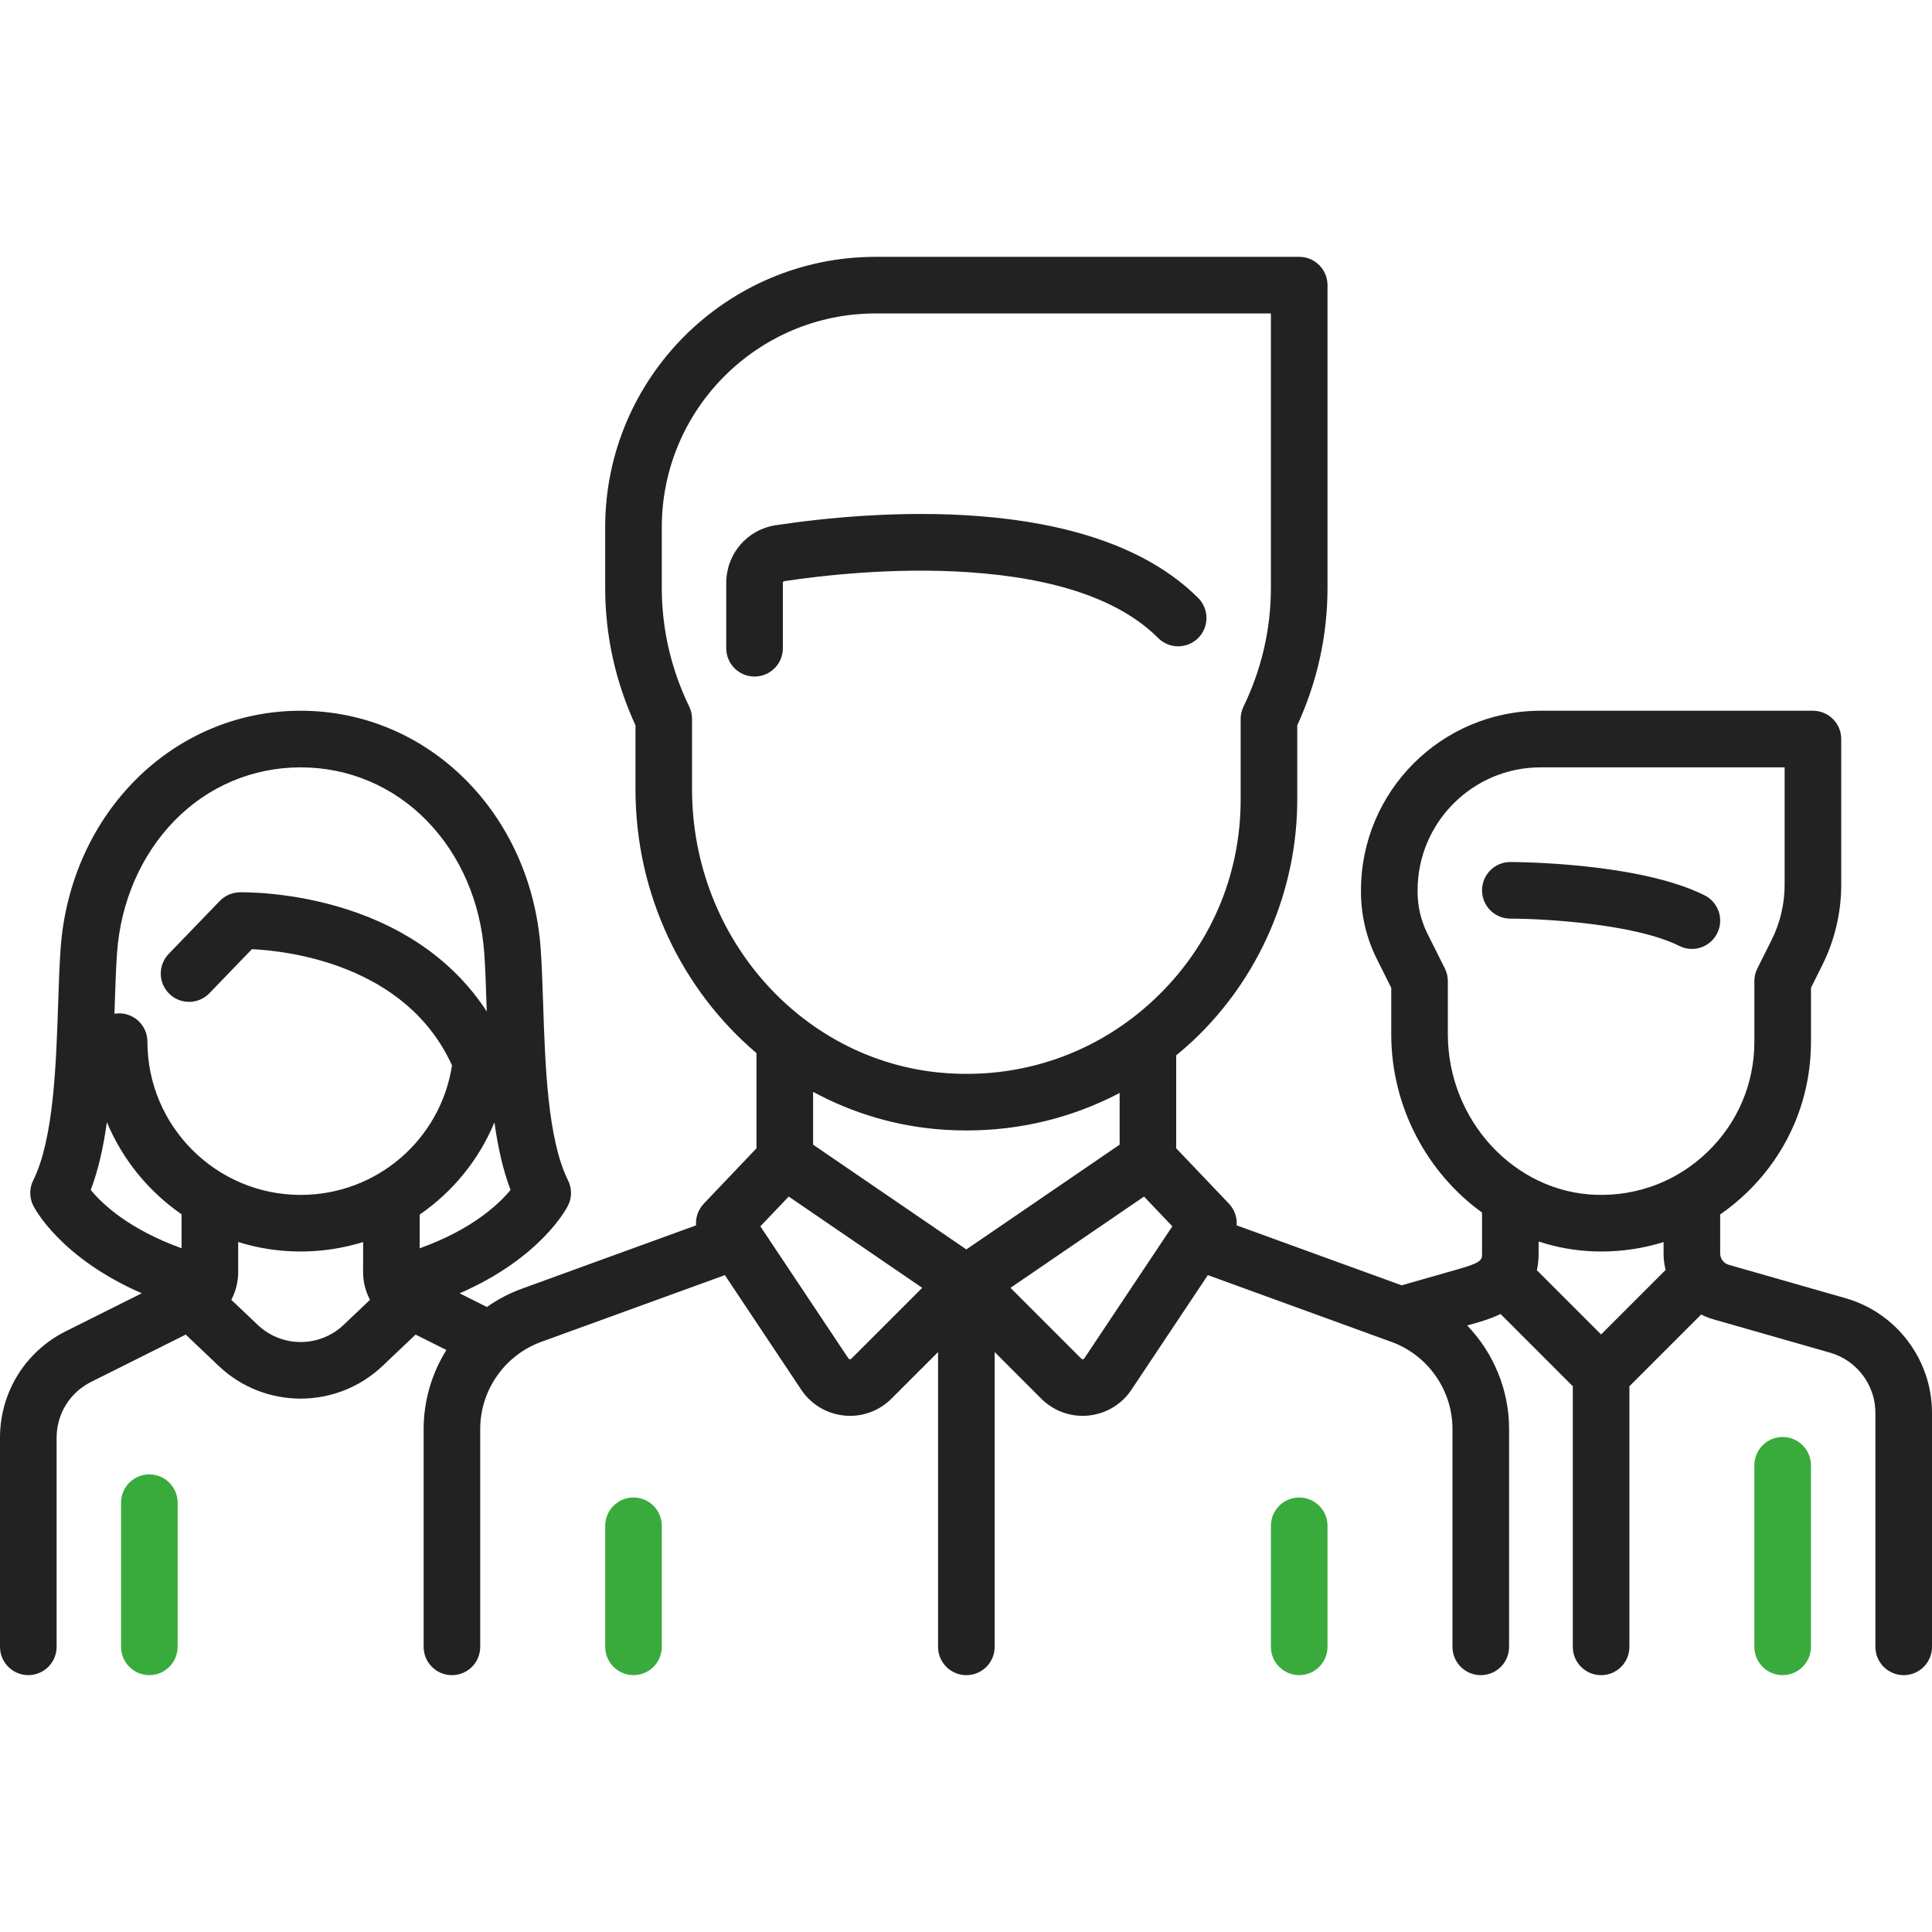 <svg width="50" height="50" viewBox="0 0 50 50" fill="none" xmlns="http://www.w3.org/2000/svg">
<path d="M44.113 23.17C42.412 22.319 39.222 22.309 39.087 22.309C38.683 22.309 38.355 22.637 38.355 23.042C38.355 23.446 38.683 23.774 39.087 23.774C39.91 23.774 42.3 23.901 43.458 24.48C43.563 24.533 43.675 24.558 43.785 24.558C44.054 24.558 44.313 24.409 44.441 24.153C44.622 23.791 44.475 23.351 44.113 23.17Z" fill="#222222"/>
<path d="M47.765 33.598L44.74 32.733C44.609 32.696 44.518 32.575 44.518 32.439V31.43C44.764 31.259 44.999 31.068 45.218 30.855C46.282 29.823 46.868 28.439 46.868 26.957V25.564L47.16 24.979C47.481 24.337 47.651 23.618 47.651 22.901V19.126C47.651 18.722 47.323 18.394 46.918 18.394H39.87C37.307 18.394 35.222 20.479 35.222 23.042V23.085C35.222 23.682 35.363 24.28 35.63 24.814L36.005 25.564V26.76C36.005 28.656 36.94 30.357 38.355 31.381L38.355 32.439C38.355 32.602 38.355 32.67 37.75 32.843L36.274 33.264L32.004 31.712C32.02 31.511 31.952 31.306 31.805 31.151L30.44 29.718V27.312C30.585 27.193 30.727 27.071 30.865 26.942C32.586 25.328 33.573 23.051 33.573 20.692V18.771C34.093 17.64 34.356 16.443 34.356 15.21V7.379C34.356 6.975 34.028 6.647 33.624 6.647H22.66C18.802 6.647 15.662 9.786 15.662 13.644V15.211C15.662 16.443 15.926 17.64 16.446 18.771V20.424C16.446 23.162 17.663 25.629 19.578 27.255V29.718L18.214 31.151C18.067 31.306 17.999 31.511 18.014 31.712L13.508 33.351C13.181 33.469 12.878 33.63 12.602 33.825L11.895 33.471C14.001 32.554 14.668 31.265 14.7 31.201C14.804 30.995 14.804 30.752 14.7 30.546C14.172 29.49 14.108 27.554 14.057 25.999C14.04 25.481 14.024 24.992 13.993 24.556C13.743 21.043 11.072 18.394 7.78 18.394C4.488 18.394 1.818 21.043 1.568 24.556C1.537 24.992 1.521 25.481 1.504 25.999C1.452 27.554 1.388 29.489 0.86 30.546C0.757 30.752 0.757 30.994 0.86 31.201C0.892 31.265 1.558 32.552 3.669 33.47L1.704 34.452C0.653 34.978 0 36.034 0 37.209V42.62C0 43.025 0.328 43.352 0.732 43.352C1.137 43.352 1.465 43.025 1.465 42.62V37.209C1.465 36.593 1.807 36.038 2.359 35.763L4.806 34.539L5.658 35.348C6.253 35.914 7.016 36.196 7.78 36.196C8.544 36.196 9.308 35.913 9.903 35.348L10.755 34.539L11.553 34.938C11.177 35.539 10.964 36.244 10.964 36.983V42.62C10.964 43.025 11.292 43.353 11.696 43.353C12.101 43.353 12.428 43.025 12.428 42.62V36.983C12.428 35.977 13.063 35.071 14.008 34.727L18.76 33L20.737 35.967C20.99 36.346 21.395 36.589 21.849 36.634C21.9 36.639 21.95 36.642 22 36.642C22.4 36.642 22.784 36.484 23.07 36.198L24.277 34.991V42.62C24.277 43.025 24.605 43.353 25.009 43.353C25.414 43.353 25.742 43.025 25.742 42.62V34.991L26.948 36.198C27.235 36.484 27.618 36.642 28.018 36.642C28.068 36.642 28.119 36.639 28.169 36.634C28.623 36.589 29.028 36.346 29.281 35.967L31.259 33L36.01 34.728C36.955 35.071 37.59 35.978 37.59 36.983V42.62C37.59 43.025 37.918 43.353 38.322 43.353C38.727 43.353 39.055 43.025 39.055 42.62V36.983C39.055 35.965 38.65 35.01 37.971 34.303L38.152 34.252C38.335 34.2 38.584 34.128 38.834 34.006L40.704 35.876V42.62C40.704 43.025 41.032 43.353 41.436 43.353C41.841 43.353 42.169 43.025 42.169 42.62V35.876L44.026 34.019C44.124 34.069 44.228 34.111 44.337 34.142L47.362 35.007C48.053 35.204 48.535 35.843 48.535 36.561V42.62C48.535 43.025 48.863 43.353 49.268 43.353C49.672 43.353 50 43.025 50 42.62V36.561C50 35.192 49.081 33.974 47.765 33.598ZM4.699 32.304C3.329 31.811 2.642 31.154 2.348 30.795C2.548 30.272 2.678 29.673 2.766 29.041C3.17 30.01 3.846 30.836 4.699 31.426V32.304ZM8.895 34.286C8.27 34.88 7.291 34.88 6.667 34.286L5.986 33.639C6.1 33.424 6.164 33.179 6.164 32.924V32.143C6.675 32.303 7.218 32.389 7.781 32.389C8.343 32.389 8.886 32.302 9.398 32.144L9.397 32.924C9.397 33.179 9.461 33.424 9.576 33.639L8.895 34.286ZM7.781 30.924C5.594 30.924 3.815 29.145 3.815 26.958C3.815 26.553 3.487 26.225 3.082 26.225C3.041 26.225 3.001 26.23 2.962 26.236C2.964 26.173 2.966 26.11 2.968 26.047C2.985 25.544 3 25.068 3.029 24.66C3.123 23.344 3.649 22.131 4.51 21.245C5.379 20.351 6.541 19.859 7.781 19.859C9.021 19.859 10.182 20.351 11.051 21.245C11.913 22.131 12.438 23.344 12.532 24.66C12.561 25.068 12.577 25.544 12.593 26.047C12.595 26.09 12.596 26.134 12.598 26.178C11.801 24.95 10.57 24.045 8.98 23.534C7.511 23.062 6.248 23.092 6.194 23.093C6.002 23.098 5.82 23.179 5.687 23.317L4.366 24.687C4.085 24.979 4.093 25.442 4.385 25.723C4.676 26.004 5.14 25.995 5.42 25.704L6.52 24.564C7.467 24.61 10.514 24.964 11.698 27.573C11.4 29.496 9.748 30.924 7.781 30.924ZM10.862 32.306L10.862 31.433C11.714 30.846 12.392 30.021 12.796 29.045C12.884 29.676 13.013 30.273 13.213 30.795C12.921 31.151 12.231 31.814 10.862 32.306ZM17.91 20.424V18.607C17.91 18.497 17.886 18.388 17.838 18.289C17.366 17.313 17.127 16.277 17.127 15.211V13.645C17.127 10.594 19.609 8.112 22.66 8.112H32.891V15.211C32.891 16.277 32.652 17.313 32.181 18.289C32.133 18.388 32.108 18.497 32.108 18.607V20.693C32.108 22.676 31.311 24.516 29.863 25.873C29.682 26.042 29.494 26.201 29.301 26.349C29.296 26.352 29.292 26.355 29.288 26.358C27.932 27.388 26.27 27.889 24.535 27.776C20.82 27.536 17.91 24.306 17.91 20.424ZM22.034 35.162C22.029 35.167 22.017 35.179 21.994 35.176C21.97 35.174 21.96 35.16 21.956 35.154L19.678 31.737L20.412 30.967L23.867 33.329L22.034 35.162ZM25.009 32.335L21.043 29.624V28.257C22.069 28.812 23.218 29.159 24.441 29.238C24.634 29.25 24.826 29.256 25.017 29.256C26.417 29.256 27.765 28.922 28.976 28.286V29.624L25.009 32.335ZM28.062 35.154C28.058 35.16 28.049 35.174 28.025 35.176C28.001 35.179 27.989 35.167 27.984 35.162L26.151 33.329L29.607 30.967L30.34 31.737L28.062 35.154ZM41.436 34.536L39.774 32.874C39.803 32.742 39.82 32.598 39.819 32.439L39.819 32.13C40.281 32.281 40.767 32.371 41.27 32.386C41.326 32.388 41.382 32.389 41.438 32.389C41.994 32.389 42.537 32.305 43.053 32.145V32.439C43.053 32.586 43.072 32.729 43.106 32.866L41.436 34.536ZM44.198 29.804C43.422 30.558 42.397 30.955 41.314 30.922C39.194 30.858 37.47 28.992 37.47 26.761V25.391C37.47 25.278 37.444 25.166 37.393 25.064L36.94 24.159C36.775 23.827 36.687 23.456 36.687 23.086V23.042C36.687 21.287 38.115 19.859 39.87 19.859H46.186V22.901C46.186 23.392 46.07 23.885 45.85 24.324L45.48 25.064C45.429 25.166 45.403 25.278 45.403 25.391V26.958C45.403 28.04 44.975 29.051 44.198 29.804Z" fill="#222222"/>
<path d="M46.135 37.189C45.73 37.189 45.403 37.517 45.403 37.921V42.62C45.403 43.025 45.73 43.352 46.135 43.352C46.539 43.352 46.867 43.025 46.867 42.62V37.921C46.867 37.517 46.539 37.189 46.135 37.189Z" fill="#39AB3C"/>
<path d="M3.865 38.157C3.461 38.157 3.133 38.485 3.133 38.889V42.62C3.133 43.025 3.461 43.352 3.865 43.352C4.269 43.352 4.597 43.025 4.597 42.62V38.889C4.597 38.485 4.269 38.157 3.865 38.157Z" fill="#39AB3C"/>
<path d="M31.009 15.476C28.239 12.706 22.443 13.236 20.08 13.592C19.335 13.704 18.795 14.334 18.795 15.09V16.777C18.795 17.181 19.123 17.509 19.527 17.509C19.932 17.509 20.26 17.181 20.26 16.777V15.09C20.26 15.065 20.276 15.043 20.298 15.04C21.242 14.898 23.115 14.678 25.056 14.808C27.34 14.96 28.995 15.533 29.973 16.512C30.259 16.798 30.723 16.798 31.009 16.512C31.295 16.226 31.295 15.762 31.009 15.476Z" fill="#222222"/>
<path d="M16.395 38.755C15.991 38.755 15.663 39.083 15.663 39.488V42.62C15.663 43.025 15.991 43.352 16.395 43.352C16.799 43.352 17.127 43.025 17.127 42.62V39.488C17.127 39.083 16.799 38.755 16.395 38.755Z" fill="#39AB3C"/>
<path d="M33.623 38.755C33.219 38.755 32.891 39.083 32.891 39.488V42.62C32.891 43.025 33.219 43.352 33.623 43.352C34.028 43.352 34.356 43.025 34.356 42.62V39.488C34.356 39.083 34.028 38.755 33.623 38.755Z" fill="#39AB3C"/>
</svg>
